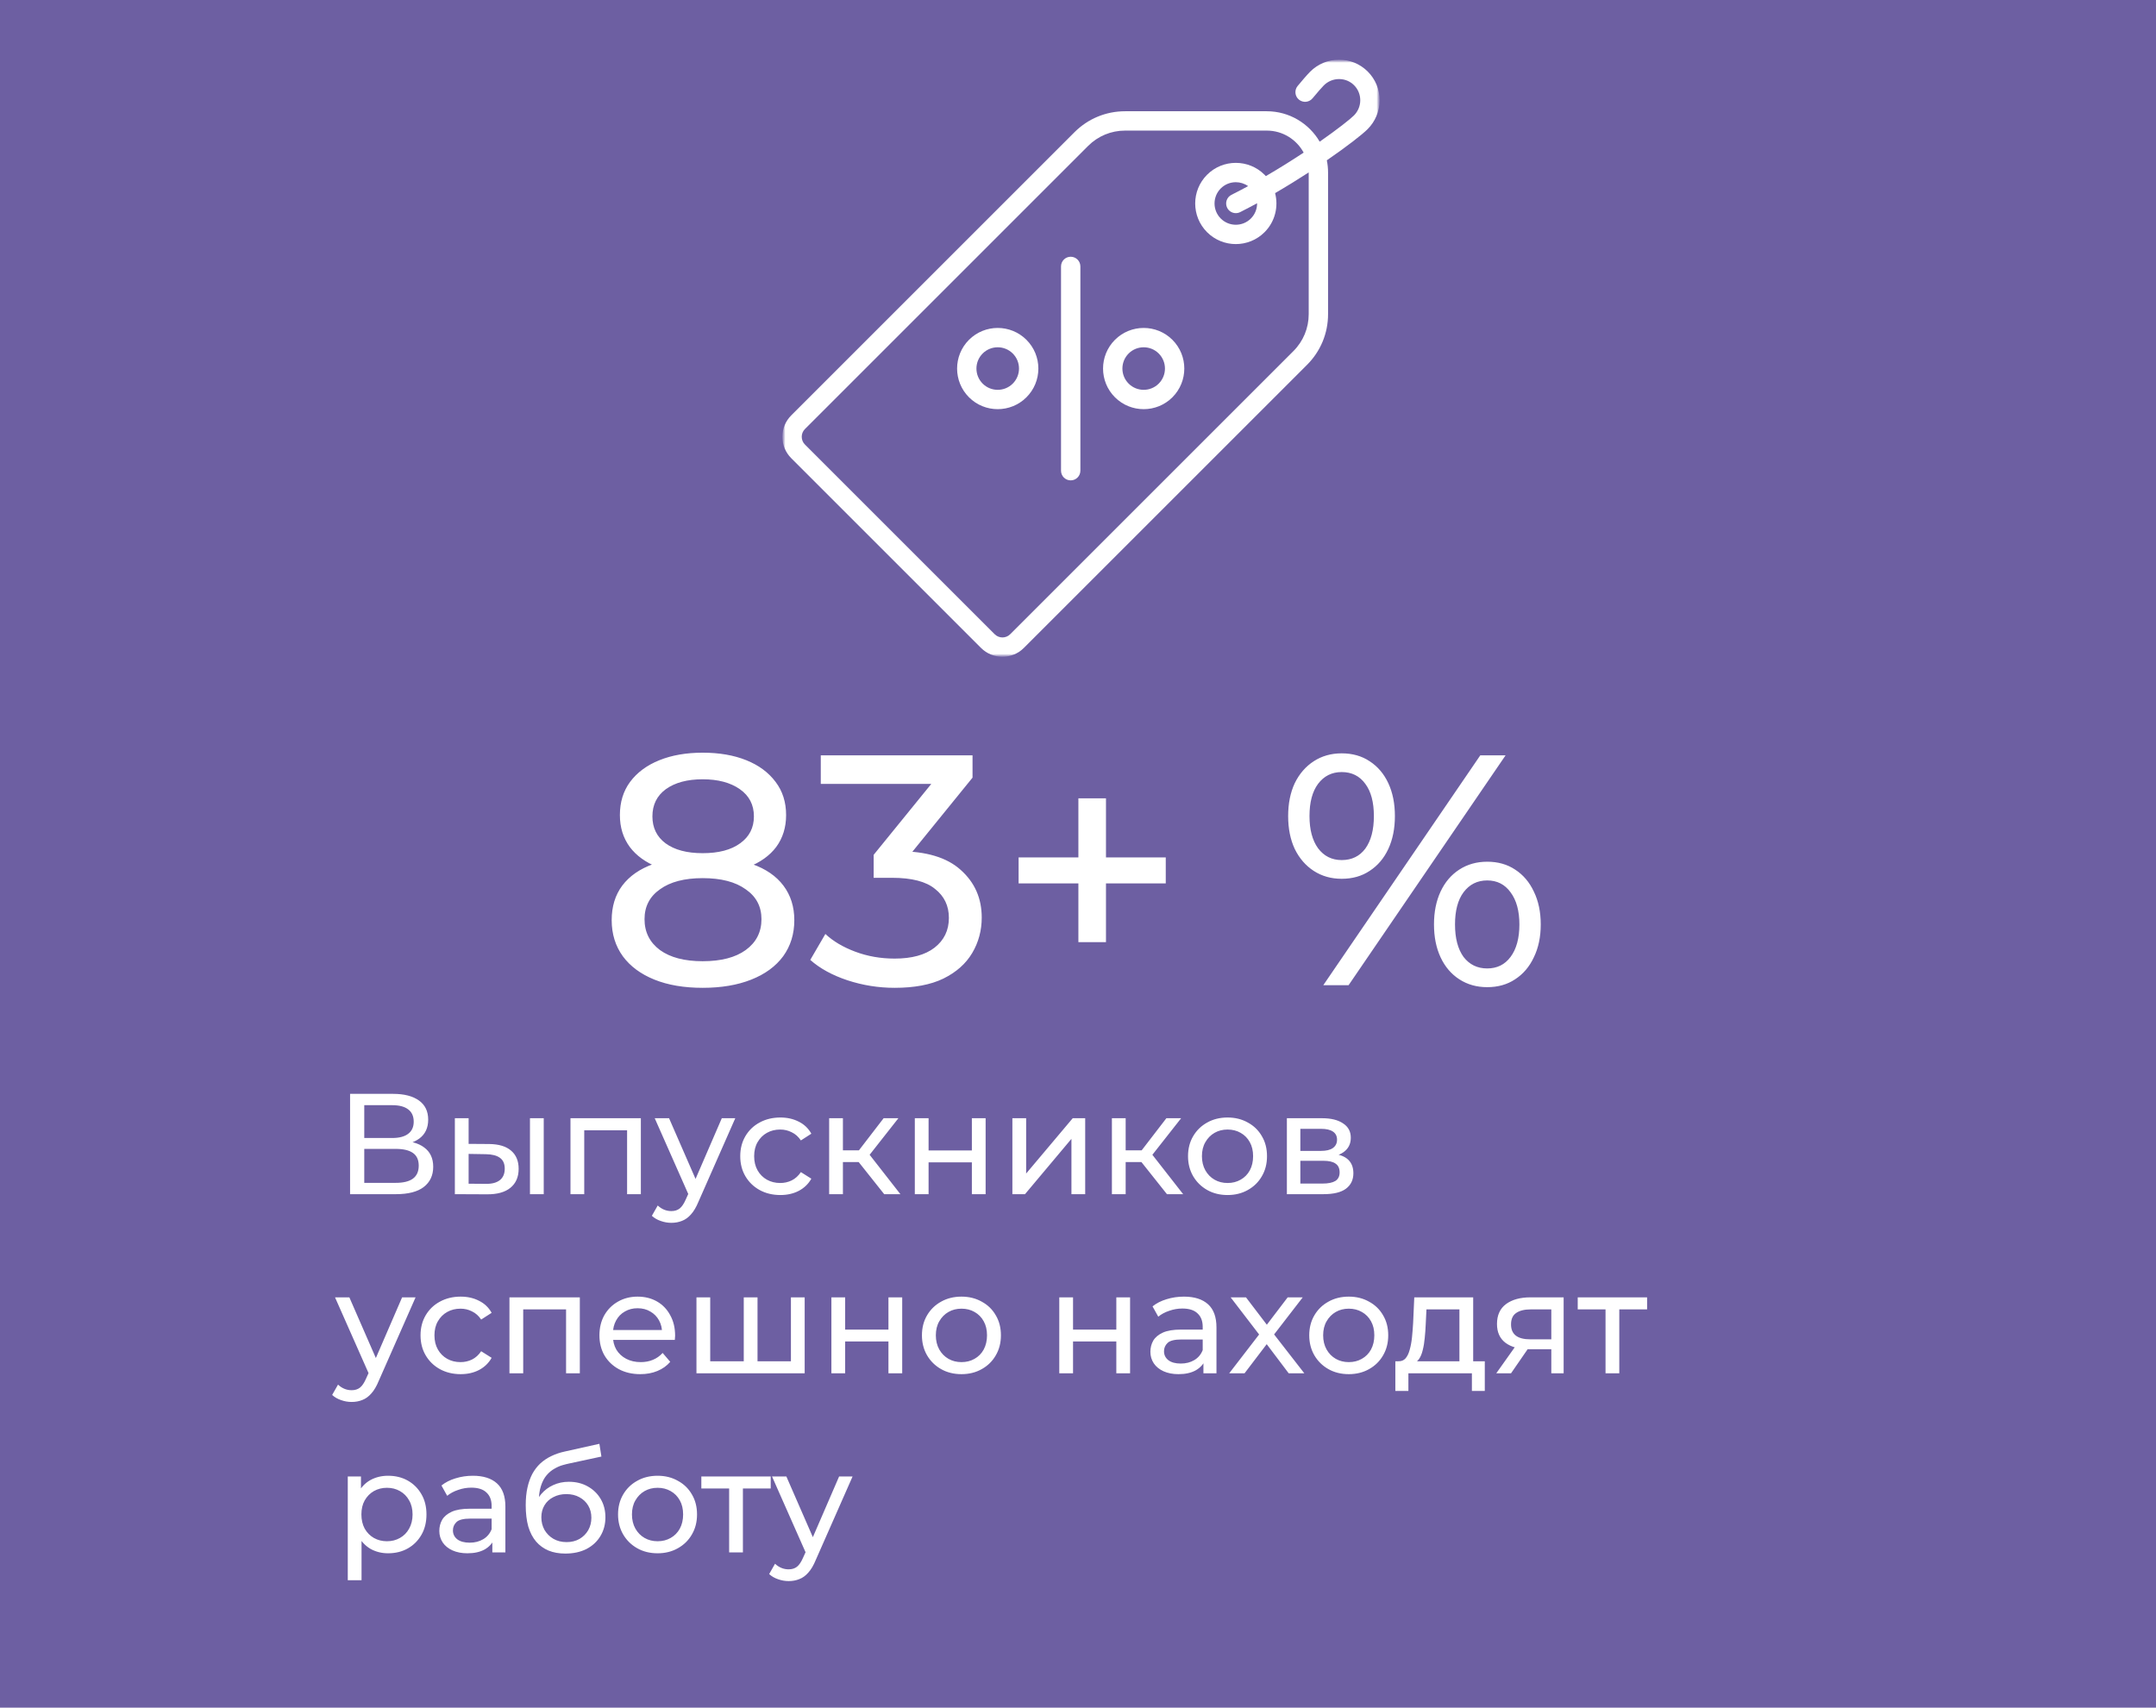 <?xml version="1.0" encoding="UTF-8"?> <svg xmlns="http://www.w3.org/2000/svg" width="361" height="286" viewBox="0 0 361 286" fill="none"><rect width="361" height="286" fill="#6D5FA2"></rect><mask id="mask0_1_1042" style="mask-type:luminance" maskUnits="userSpaceOnUse" x="131" y="10" width="100" height="100"><path d="M231 10H131V110H231V10Z" fill="white"></path></mask><g mask="url(#mask0_1_1042)"><mask id="mask1_1_1042" style="mask-type:luminance" maskUnits="userSpaceOnUse" x="131" y="10" width="100" height="100"><path d="M231 10H131L131 110H231V10Z" fill="white"></path></mask><g mask="url(#mask1_1_1042)"><path d="M231.002 16.812C231.009 14.986 230.304 13.272 229.017 11.985C227.73 10.698 226.012 9.993 224.19 10C222.368 10.007 220.654 10.723 219.364 12.014C218.816 12.562 217.822 13.743 217.278 14.398C216.707 15.087 216.8 16.108 217.488 16.68C218.177 17.251 219.199 17.156 219.77 16.467C220.623 15.442 221.326 14.633 221.654 14.307C222.337 13.624 223.242 13.245 224.203 13.241C224.209 13.241 224.214 13.241 224.218 13.241C225.168 13.241 226.058 13.607 226.726 14.275C227.396 14.946 227.764 15.843 227.761 16.799C227.757 17.758 227.378 18.663 226.695 19.346C226.084 19.957 223.981 21.625 220.969 23.729C219.188 20.684 215.884 18.632 212.109 18.632H188.386C185.183 18.632 182.173 19.879 179.908 22.144L132.489 69.564C131.529 70.522 131 71.797 131 73.153C131 74.508 131.529 75.784 132.489 76.742L164.259 108.513C165.248 109.504 166.548 109.998 167.848 109.998C169.148 109.998 170.448 109.504 171.437 108.513L218.858 61.094C221.121 58.829 222.37 55.819 222.37 52.616V28.893C222.37 28.192 222.299 27.509 222.163 26.848C225.593 24.489 228.109 22.515 228.986 21.638C230.278 20.347 230.993 18.632 231.002 16.812ZM219.129 52.616C219.129 54.953 218.219 57.15 216.567 58.801L169.147 106.222C168.431 106.938 167.266 106.938 166.55 106.222L134.779 74.452C134.431 74.106 134.241 73.644 134.241 73.153C134.241 72.663 134.431 72.201 134.779 71.855L182.198 24.434C183.852 22.783 186.049 21.872 188.386 21.872H212.109C214.773 21.872 217.095 23.365 218.283 25.557C216.37 26.824 214.227 28.17 211.955 29.495C211.884 29.418 211.81 29.342 211.735 29.267C209.082 26.613 204.766 26.613 202.113 29.267C199.46 31.918 199.46 36.235 202.113 38.889C203.439 40.214 205.182 40.879 206.923 40.879C208.666 40.879 210.41 40.214 211.735 38.889C213.506 37.118 214.094 34.606 213.501 32.343C215.478 31.191 217.377 30.015 219.129 28.877C219.129 28.882 219.129 28.887 219.129 28.893V52.616ZM205.477 34.805C205.762 35.371 206.334 35.697 206.925 35.697C207.17 35.697 207.419 35.642 207.652 35.525C208.602 35.047 209.549 34.549 210.486 34.04C210.496 34.965 210.15 35.893 209.445 36.598C208.055 37.988 205.794 37.988 204.404 36.598C203.014 35.208 203.014 32.947 204.404 31.557C205.099 30.861 206.011 30.515 206.925 30.515C207.646 30.515 208.368 30.737 208.983 31.171C208.066 31.671 207.136 32.158 206.196 32.63C205.396 33.031 205.076 34.005 205.477 34.805Z" fill="white"></path><path d="M179.278 42.999C178.382 42.999 177.657 43.724 177.657 44.62V78.833C177.657 79.728 178.382 80.453 179.278 80.453C180.171 80.453 180.898 79.728 180.898 78.833V44.62C180.898 43.724 180.171 42.999 179.278 42.999Z" fill="white"></path><path d="M171.868 56.914C169.215 54.261 164.899 54.261 162.246 56.914C159.593 59.568 159.593 63.883 162.246 66.537C163.571 67.864 165.315 68.527 167.056 68.527C168.799 68.527 170.542 67.862 171.868 66.537C173.153 65.251 173.862 63.543 173.862 61.724C173.862 59.908 173.153 58.2 171.868 56.914ZM169.577 64.246C168.188 65.636 165.926 65.636 164.536 64.246C163.147 62.856 163.147 60.595 164.536 59.205C165.232 58.509 166.144 58.163 167.056 58.163C167.97 58.163 168.882 58.509 169.577 59.205C170.251 59.879 170.621 60.772 170.621 61.724C170.621 62.677 170.249 63.572 169.577 64.246Z" fill="white"></path><path d="M196.309 56.914C193.656 54.261 189.338 54.261 186.685 56.914C184.032 59.568 184.032 63.883 186.685 66.537C188.013 67.864 189.754 68.527 191.497 68.527C193.24 68.527 194.982 67.864 196.309 66.537C198.963 63.883 198.963 59.568 196.309 56.914ZM194.017 64.246C192.627 65.636 190.368 65.636 188.978 64.246C187.588 62.856 187.588 60.595 188.978 59.205C189.672 58.509 190.585 58.163 191.497 58.163C192.409 58.163 193.323 58.509 194.017 59.205C195.407 60.595 195.407 62.856 194.017 64.246Z" fill="white"></path></g></g><path d="M117.655 165.44C114.538 165.44 111.843 164.982 109.57 164.065C107.297 163.148 105.537 161.847 104.29 160.16C103.043 158.437 102.42 156.42 102.42 154.11C102.42 151.837 103.007 149.912 104.18 148.335C105.39 146.722 107.132 145.512 109.405 144.705C111.678 143.862 114.428 143.44 117.655 143.44C120.882 143.44 123.632 143.862 125.905 144.705C128.215 145.512 129.975 146.722 131.185 148.335C132.395 149.948 133 151.873 133 154.11C133 156.42 132.377 158.437 131.13 160.16C129.883 161.847 128.105 163.148 125.795 164.065C123.485 164.982 120.772 165.44 117.655 165.44ZM117.655 160.985C120.735 160.985 123.137 160.362 124.86 159.115C126.62 157.832 127.5 156.108 127.5 153.945C127.5 151.818 126.62 150.15 124.86 148.94C123.137 147.693 120.735 147.07 117.655 147.07C114.612 147.07 112.228 147.693 110.505 148.94C108.782 150.15 107.92 151.818 107.92 153.945C107.92 156.108 108.782 157.832 110.505 159.115C112.228 160.362 114.612 160.985 117.655 160.985ZM117.655 146.41C114.722 146.41 112.228 146.025 110.175 145.255C108.122 144.448 106.545 143.312 105.445 141.845C104.345 140.342 103.795 138.563 103.795 136.51C103.795 134.347 104.363 132.495 105.5 130.955C106.673 129.378 108.305 128.168 110.395 127.325C112.485 126.482 114.905 126.06 117.655 126.06C120.442 126.06 122.88 126.482 124.97 127.325C127.06 128.168 128.692 129.378 129.865 130.955C131.038 132.495 131.625 134.347 131.625 136.51C131.625 138.563 131.075 140.342 129.975 141.845C128.875 143.312 127.28 144.448 125.19 145.255C123.1 146.025 120.588 146.41 117.655 146.41ZM117.655 142.89C120.332 142.89 122.422 142.34 123.925 141.24C125.465 140.14 126.235 138.637 126.235 136.73C126.235 134.787 125.447 133.265 123.87 132.165C122.293 131.065 120.222 130.515 117.655 130.515C115.088 130.515 113.035 131.065 111.495 132.165C109.992 133.265 109.24 134.787 109.24 136.73C109.24 138.637 109.973 140.14 111.44 141.24C112.943 142.34 115.015 142.89 117.655 142.89ZM149.806 165.44C147.092 165.44 144.452 165.018 141.886 164.175C139.356 163.332 137.284 162.195 135.671 160.765L138.201 156.42C139.484 157.63 141.152 158.62 143.206 159.39C145.259 160.16 147.459 160.545 149.806 160.545C152.666 160.545 154.884 159.94 156.461 158.73C158.074 157.483 158.881 155.815 158.881 153.725C158.881 151.708 158.111 150.095 156.571 148.885C155.067 147.638 152.666 147.015 149.366 147.015H146.286V143.165L157.726 129.085L158.496 131.285H137.431V126.5H162.841V130.24L151.456 144.265L148.596 142.56H150.411C155.067 142.56 158.551 143.605 160.861 145.695C163.207 147.785 164.381 150.443 164.381 153.67C164.381 155.833 163.849 157.813 162.786 159.61C161.722 161.407 160.109 162.837 157.946 163.9C155.819 164.927 153.106 165.44 149.806 165.44ZM180.565 157.795V133.705H185.185V157.795H180.565ZM170.555 147.95V143.605H195.195V147.95H170.555ZM221.572 165L247.862 126.5H252.097L225.807 165H221.572ZM224.652 147.18C222.892 147.18 221.334 146.74 219.977 145.86C218.621 144.98 217.557 143.752 216.787 142.175C216.054 140.598 215.687 138.765 215.687 136.675C215.687 134.585 216.054 132.752 216.787 131.175C217.557 129.598 218.621 128.37 219.977 127.49C221.334 126.61 222.892 126.17 224.652 126.17C226.449 126.17 228.007 126.61 229.327 127.49C230.684 128.37 231.729 129.598 232.462 131.175C233.196 132.752 233.562 134.585 233.562 136.675C233.562 138.765 233.196 140.598 232.462 142.175C231.729 143.752 230.684 144.98 229.327 145.86C228.007 146.74 226.449 147.18 224.652 147.18ZM224.652 144.045C226.339 144.045 227.659 143.403 228.612 142.12C229.566 140.8 230.042 138.985 230.042 136.675C230.042 134.365 229.566 132.568 228.612 131.285C227.659 129.965 226.339 129.305 224.652 129.305C223.002 129.305 221.682 129.965 220.692 131.285C219.739 132.568 219.262 134.365 219.262 136.675C219.262 138.948 219.739 140.745 220.692 142.065C221.682 143.385 223.002 144.045 224.652 144.045ZM249.017 165.33C247.257 165.33 245.699 164.89 244.342 164.01C242.986 163.13 241.941 161.902 241.207 160.325C240.474 158.748 240.107 156.915 240.107 154.825C240.107 152.735 240.474 150.902 241.207 149.325C241.941 147.748 242.986 146.52 244.342 145.64C245.699 144.76 247.257 144.32 249.017 144.32C250.814 144.32 252.372 144.76 253.692 145.64C255.049 146.52 256.094 147.748 256.827 149.325C257.597 150.902 257.982 152.735 257.982 154.825C257.982 156.915 257.597 158.748 256.827 160.325C256.094 161.902 255.049 163.13 253.692 164.01C252.372 164.89 250.814 165.33 249.017 165.33ZM249.017 162.195C250.667 162.195 251.969 161.553 252.922 160.27C253.912 158.95 254.407 157.135 254.407 154.825C254.407 152.552 253.912 150.755 252.922 149.435C251.969 148.115 250.667 147.455 249.017 147.455C247.367 147.455 246.047 148.115 245.057 149.435C244.104 150.718 243.627 152.515 243.627 154.825C243.627 157.135 244.104 158.95 245.057 160.27C246.047 161.553 247.367 162.195 249.017 162.195Z" fill="white"></path><path d="M58.616 200V183.2H65.84C67.664 183.2 69.096 183.568 70.136 184.304C71.176 185.04 71.696 186.112 71.696 187.52C71.696 188.896 71.2 189.952 70.208 190.688C69.216 191.408 67.912 191.768 66.296 191.768L66.728 191.048C68.6 191.048 70.032 191.424 71.024 192.176C72.032 192.912 72.536 193.992 72.536 195.416C72.536 196.856 72.008 197.984 70.952 198.8C69.912 199.6 68.36 200 66.296 200H58.616ZM60.992 198.104H66.248C67.528 198.104 68.488 197.872 69.128 197.408C69.784 196.928 70.112 196.2 70.112 195.224C70.112 194.248 69.784 193.536 69.128 193.088C68.488 192.64 67.528 192.416 66.248 192.416H60.992V198.104ZM60.992 190.592H65.672C66.84 190.592 67.728 190.36 68.336 189.896C68.96 189.432 69.272 188.752 69.272 187.856C69.272 186.944 68.96 186.256 68.336 185.792C67.728 185.328 66.84 185.096 65.672 185.096H60.992V190.592ZM88.738 200V187.28H91.042V200H88.738ZM81.898 191.6C83.514 191.616 84.738 191.984 85.57 192.704C86.418 193.424 86.842 194.44 86.842 195.752C86.842 197.128 86.378 198.192 85.45 198.944C84.538 199.68 83.226 200.04 81.514 200.024L76.162 200V187.28H78.466V191.576L81.898 191.6ZM81.346 198.272C82.37 198.288 83.154 198.08 83.698 197.648C84.242 197.216 84.514 196.576 84.514 195.728C84.514 194.896 84.242 194.288 83.698 193.904C83.17 193.52 82.386 193.32 81.346 193.304L78.466 193.256V198.248L81.346 198.272ZM95.521 200V187.28H107.305V200H105.001V188.72L105.553 189.296H97.273L97.825 188.72V200H95.521ZM112.411 204.8C111.803 204.8 111.211 204.696 110.635 204.488C110.059 204.296 109.563 204.008 109.147 203.624L110.131 201.896C110.451 202.2 110.803 202.432 111.187 202.592C111.571 202.752 111.979 202.832 112.411 202.832C112.971 202.832 113.435 202.688 113.803 202.4C114.171 202.112 114.515 201.6 114.835 200.864L115.627 199.112L115.867 198.824L120.859 187.28H123.115L116.947 201.272C116.579 202.168 116.163 202.872 115.699 203.384C115.251 203.896 114.755 204.256 114.211 204.464C113.667 204.688 113.067 204.8 112.411 204.8ZM115.435 200.408L109.627 187.28H112.027L116.971 198.608L115.435 200.408ZM130.667 200.144C129.371 200.144 128.211 199.864 127.187 199.304C126.179 198.744 125.387 197.976 124.811 197C124.235 196.024 123.947 194.904 123.947 193.64C123.947 192.376 124.235 191.256 124.811 190.28C125.387 189.304 126.179 188.544 127.187 188C128.211 187.44 129.371 187.16 130.667 187.16C131.819 187.16 132.843 187.392 133.739 187.856C134.651 188.304 135.355 188.976 135.851 189.872L134.099 191C133.683 190.376 133.171 189.92 132.563 189.632C131.971 189.328 131.331 189.176 130.643 189.176C129.811 189.176 129.067 189.36 128.411 189.728C127.755 190.096 127.235 190.616 126.851 191.288C126.467 191.944 126.275 192.728 126.275 193.64C126.275 194.552 126.467 195.344 126.851 196.016C127.235 196.688 127.755 197.208 128.411 197.576C129.067 197.944 129.811 198.128 130.643 198.128C131.331 198.128 131.971 197.984 132.563 197.696C133.171 197.392 133.683 196.928 134.099 196.304L135.851 197.408C135.355 198.288 134.651 198.968 133.739 199.448C132.843 199.912 131.819 200.144 130.667 200.144ZM148.05 200L143.13 193.808L145.026 192.656L150.762 200H148.05ZM138.834 200V187.28H141.138V200H138.834ZM140.442 194.624V192.656H144.642V194.624H140.442ZM145.218 193.904L143.082 193.616L147.954 187.28H150.426L145.218 193.904ZM153.177 200V187.28H155.481V192.68H162.729V187.28H165.033V200H162.729V194.672H155.481V200H153.177ZM169.513 200V187.28H171.817V196.544L179.617 187.28H181.705V200H179.401V190.736L171.625 200H169.513ZM195.393 200L190.473 193.808L192.369 192.656L198.105 200H195.393ZM186.177 200V187.28H188.481V200H186.177ZM187.785 194.624V192.656H191.985V194.624H187.785ZM192.561 193.904L190.425 193.616L195.297 187.28H197.769L192.561 193.904ZM205.547 200.144C204.267 200.144 203.131 199.864 202.139 199.304C201.147 198.744 200.363 197.976 199.787 197C199.211 196.008 198.923 194.888 198.923 193.64C198.923 192.376 199.211 191.256 199.787 190.28C200.363 189.304 201.147 188.544 202.139 188C203.131 187.44 204.267 187.16 205.547 187.16C206.811 187.16 207.939 187.44 208.931 188C209.939 188.544 210.723 189.304 211.283 190.28C211.859 191.24 212.147 192.36 212.147 193.64C212.147 194.904 211.859 196.024 211.283 197C210.723 197.976 209.939 198.744 208.931 199.304C207.939 199.864 206.811 200.144 205.547 200.144ZM205.547 198.128C206.363 198.128 207.091 197.944 207.731 197.576C208.387 197.208 208.899 196.688 209.267 196.016C209.635 195.328 209.819 194.536 209.819 193.64C209.819 192.728 209.635 191.944 209.267 191.288C208.899 190.616 208.387 190.096 207.731 189.728C207.091 189.36 206.363 189.176 205.547 189.176C204.731 189.176 204.003 189.36 203.363 189.728C202.723 190.096 202.211 190.616 201.827 191.288C201.443 191.944 201.251 192.728 201.251 193.64C201.251 194.536 201.443 195.328 201.827 196.016C202.211 196.688 202.723 197.208 203.363 197.576C204.003 197.944 204.731 198.128 205.547 198.128ZM215.474 200V187.28H221.378C222.866 187.28 224.034 187.568 224.882 188.144C225.746 188.704 226.178 189.504 226.178 190.544C226.178 191.584 225.77 192.392 224.954 192.968C224.154 193.528 223.09 193.808 221.762 193.808L222.122 193.184C223.642 193.184 224.77 193.464 225.506 194.024C226.242 194.584 226.61 195.408 226.61 196.496C226.61 197.6 226.194 198.464 225.362 199.088C224.546 199.696 223.29 200 221.594 200H215.474ZM217.73 198.224H221.426C222.386 198.224 223.106 198.08 223.586 197.792C224.066 197.488 224.306 197.008 224.306 196.352C224.306 195.68 224.082 195.192 223.634 194.888C223.202 194.568 222.514 194.408 221.57 194.408H217.73V198.224ZM217.73 192.752H221.186C222.066 192.752 222.73 192.592 223.178 192.272C223.642 191.936 223.874 191.472 223.874 190.88C223.874 190.272 223.642 189.816 223.178 189.512C222.73 189.208 222.066 189.056 221.186 189.056H217.73V192.752ZM58.88 234.8C58.272 234.8 57.68 234.696 57.104 234.488C56.528 234.296 56.032 234.008 55.616 233.624L56.6 231.896C56.92 232.2 57.272 232.432 57.656 232.592C58.04 232.752 58.448 232.832 58.88 232.832C59.44 232.832 59.904 232.688 60.272 232.4C60.64 232.112 60.984 231.6 61.304 230.864L62.096 229.112L62.336 228.824L67.328 217.28H69.584L63.416 231.272C63.048 232.168 62.632 232.872 62.168 233.384C61.72 233.896 61.224 234.256 60.68 234.464C60.136 234.688 59.536 234.8 58.88 234.8ZM61.904 230.408L56.096 217.28H58.496L63.44 228.608L61.904 230.408ZM77.135 230.144C75.839 230.144 74.679 229.864 73.655 229.304C72.647 228.744 71.855 227.976 71.279 227C70.703 226.024 70.415 224.904 70.415 223.64C70.415 222.376 70.703 221.256 71.279 220.28C71.855 219.304 72.647 218.544 73.655 218C74.679 217.44 75.839 217.16 77.135 217.16C78.287 217.16 79.311 217.392 80.207 217.856C81.119 218.304 81.823 218.976 82.319 219.872L80.567 221C80.151 220.376 79.639 219.92 79.031 219.632C78.439 219.328 77.799 219.176 77.111 219.176C76.279 219.176 75.535 219.36 74.879 219.728C74.223 220.096 73.703 220.616 73.319 221.288C72.935 221.944 72.743 222.728 72.743 223.64C72.743 224.552 72.935 225.344 73.319 226.016C73.703 226.688 74.223 227.208 74.879 227.576C75.535 227.944 76.279 228.128 77.111 228.128C77.799 228.128 78.439 227.984 79.031 227.696C79.639 227.392 80.151 226.928 80.567 226.304L82.319 227.408C81.823 228.288 81.119 228.968 80.207 229.448C79.311 229.912 78.287 230.144 77.135 230.144ZM85.302 230V217.28H97.086V230H94.782V218.72L95.334 219.296H87.054L87.606 218.72V230H85.302ZM107.209 230.144C105.849 230.144 104.649 229.864 103.609 229.304C102.585 228.744 101.785 227.976 101.209 227C100.649 226.024 100.369 224.904 100.369 223.64C100.369 222.376 100.641 221.256 101.185 220.28C101.745 219.304 102.505 218.544 103.465 218C104.441 217.44 105.537 217.16 106.753 217.16C107.985 217.16 109.073 217.432 110.017 217.976C110.961 218.52 111.697 219.288 112.225 220.28C112.769 221.256 113.041 222.4 113.041 223.712C113.041 223.808 113.033 223.92 113.017 224.048C113.017 224.176 113.009 224.296 112.993 224.408H102.169V222.752H111.793L110.857 223.328C110.873 222.512 110.705 221.784 110.353 221.144C110.001 220.504 109.513 220.008 108.889 219.656C108.281 219.288 107.569 219.104 106.753 219.104C105.953 219.104 105.241 219.288 104.617 219.656C103.993 220.008 103.505 220.512 103.153 221.168C102.801 221.808 102.625 222.544 102.625 223.376V223.76C102.625 224.608 102.817 225.368 103.201 226.04C103.601 226.696 104.153 227.208 104.857 227.576C105.561 227.944 106.369 228.128 107.281 228.128C108.033 228.128 108.713 228 109.321 227.744C109.945 227.488 110.489 227.104 110.953 226.592L112.225 228.08C111.649 228.752 110.929 229.264 110.065 229.616C109.217 229.968 108.265 230.144 107.209 230.144ZM125.063 227.984L124.535 228.584V217.28H126.839V228.584L126.263 227.984H132.983L132.431 228.584V217.28H134.735V230H116.615V217.28H118.919V228.584L118.367 227.984H125.063ZM139.209 230V217.28H141.513V222.68H148.761V217.28H151.065V230H148.761V224.672H141.513V230H139.209ZM160.993 230.144C159.713 230.144 158.577 229.864 157.585 229.304C156.593 228.744 155.809 227.976 155.233 227C154.657 226.008 154.369 224.888 154.369 223.64C154.369 222.376 154.657 221.256 155.233 220.28C155.809 219.304 156.593 218.544 157.585 218C158.577 217.44 159.713 217.16 160.993 217.16C162.257 217.16 163.385 217.44 164.377 218C165.385 218.544 166.169 219.304 166.729 220.28C167.305 221.24 167.593 222.36 167.593 223.64C167.593 224.904 167.305 226.024 166.729 227C166.169 227.976 165.385 228.744 164.377 229.304C163.385 229.864 162.257 230.144 160.993 230.144ZM160.993 228.128C161.809 228.128 162.537 227.944 163.177 227.576C163.833 227.208 164.345 226.688 164.713 226.016C165.081 225.328 165.265 224.536 165.265 223.64C165.265 222.728 165.081 221.944 164.713 221.288C164.345 220.616 163.833 220.096 163.177 219.728C162.537 219.36 161.809 219.176 160.993 219.176C160.177 219.176 159.449 219.36 158.809 219.728C158.169 220.096 157.657 220.616 157.273 221.288C156.889 221.944 156.697 222.728 156.697 223.64C156.697 224.536 156.889 225.328 157.273 226.016C157.657 226.688 158.169 227.208 158.809 227.576C159.449 227.944 160.177 228.128 160.993 228.128ZM177.365 230V217.28H179.669V222.68H186.917V217.28H189.221V230H186.917V224.672H179.669V230H177.365ZM201.501 230V227.312L201.381 226.808V222.224C201.381 221.248 201.093 220.496 200.517 219.968C199.957 219.424 199.109 219.152 197.973 219.152C197.221 219.152 196.485 219.28 195.765 219.536C195.045 219.776 194.437 220.104 193.941 220.52L192.981 218.792C193.637 218.264 194.421 217.864 195.333 217.592C196.261 217.304 197.229 217.16 198.237 217.16C199.981 217.16 201.325 217.584 202.269 218.432C203.213 219.28 203.685 220.576 203.685 222.32V230H201.501ZM197.325 230.144C196.381 230.144 195.549 229.984 194.829 229.664C194.125 229.344 193.581 228.904 193.197 228.344C192.813 227.768 192.621 227.12 192.621 226.4C192.621 225.712 192.781 225.088 193.101 224.528C193.437 223.968 193.973 223.52 194.709 223.184C195.461 222.848 196.469 222.68 197.733 222.68H201.765V224.336H197.829C196.677 224.336 195.901 224.528 195.501 224.912C195.101 225.296 194.901 225.76 194.901 226.304C194.901 226.928 195.149 227.432 195.645 227.816C196.141 228.184 196.829 228.368 197.709 228.368C198.573 228.368 199.325 228.176 199.965 227.792C200.621 227.408 201.093 226.848 201.381 226.112L201.837 227.696C201.533 228.448 200.997 229.048 200.229 229.496C199.461 229.928 198.493 230.144 197.325 230.144ZM205.818 230L211.29 222.896L211.266 224.072L206.058 217.28H208.626L212.61 222.512H211.626L215.61 217.28H218.13L212.85 224.12L212.874 222.896L218.394 230H215.778L211.578 224.432L212.514 224.576L208.386 230H205.818ZM225.844 230.144C224.564 230.144 223.428 229.864 222.436 229.304C221.444 228.744 220.66 227.976 220.084 227C219.508 226.008 219.22 224.888 219.22 223.64C219.22 222.376 219.508 221.256 220.084 220.28C220.66 219.304 221.444 218.544 222.436 218C223.428 217.44 224.564 217.16 225.844 217.16C227.108 217.16 228.236 217.44 229.228 218C230.236 218.544 231.02 219.304 231.58 220.28C232.156 221.24 232.444 222.36 232.444 223.64C232.444 224.904 232.156 226.024 231.58 227C231.02 227.976 230.236 228.744 229.228 229.304C228.236 229.864 227.108 230.144 225.844 230.144ZM225.844 228.128C226.66 228.128 227.388 227.944 228.028 227.576C228.684 227.208 229.196 226.688 229.564 226.016C229.932 225.328 230.116 224.536 230.116 223.64C230.116 222.728 229.932 221.944 229.564 221.288C229.196 220.616 228.684 220.096 228.028 219.728C227.388 219.36 226.66 219.176 225.844 219.176C225.028 219.176 224.3 219.36 223.66 219.728C223.02 220.096 222.508 220.616 222.124 221.288C221.74 221.944 221.548 222.728 221.548 223.64C221.548 224.536 221.74 225.328 222.124 226.016C222.508 226.688 223.02 227.208 223.66 227.576C224.3 227.944 225.028 228.128 225.844 228.128ZM244.365 228.92V219.296H238.845L238.725 221.744C238.693 222.544 238.637 223.32 238.557 224.072C238.493 224.808 238.381 225.488 238.221 226.112C238.077 226.736 237.861 227.248 237.573 227.648C237.285 228.048 236.901 228.296 236.421 228.392L234.141 227.984C234.637 228 235.037 227.84 235.341 227.504C235.645 227.152 235.877 226.672 236.037 226.064C236.213 225.456 236.341 224.768 236.421 224C236.501 223.216 236.565 222.408 236.613 221.576L236.805 217.28H246.669V228.92H244.365ZM233.637 232.952V227.984H248.613V232.952H246.453V230H235.821V232.952H233.637ZM259.751 230V225.536L260.111 225.968H256.055C254.359 225.968 253.031 225.608 252.071 224.888C251.127 224.168 250.655 223.12 250.655 221.744C250.655 220.272 251.159 219.16 252.167 218.408C253.191 217.656 254.551 217.28 256.247 217.28H261.815V230H259.751ZM250.535 230L253.991 225.128H256.367L253.007 230H250.535ZM259.751 224.816V218.648L260.111 219.296H256.319C255.263 219.296 254.447 219.496 253.871 219.896C253.295 220.28 253.007 220.92 253.007 221.816C253.007 223.48 254.079 224.312 256.223 224.312H260.111L259.751 224.816ZM268.83 230V218.696L269.406 219.296H264.174V217.28H275.79V219.296H270.582L271.134 218.696V230H268.83ZM64.976 260.144C63.92 260.144 62.952 259.904 62.072 259.424C61.208 258.928 60.512 258.2 59.984 257.24C59.472 256.28 59.216 255.08 59.216 253.64C59.216 252.2 59.464 251 59.96 250.04C60.472 249.08 61.16 248.36 62.024 247.88C62.904 247.4 63.888 247.16 64.976 247.16C66.224 247.16 67.328 247.432 68.288 247.976C69.248 248.52 70.008 249.28 70.568 250.256C71.128 251.216 71.408 252.344 71.408 253.64C71.408 254.936 71.128 256.072 70.568 257.048C70.008 258.024 69.248 258.784 68.288 259.328C67.328 259.872 66.224 260.144 64.976 260.144ZM58.232 264.656V247.28H60.44V250.712L60.296 253.664L60.536 256.616V264.656H58.232ZM64.784 258.128C65.6 258.128 66.328 257.944 66.968 257.576C67.624 257.208 68.136 256.688 68.504 256.016C68.888 255.328 69.08 254.536 69.08 253.64C69.08 252.728 68.888 251.944 68.504 251.288C68.136 250.616 67.624 250.096 66.968 249.728C66.328 249.36 65.6 249.176 64.784 249.176C63.984 249.176 63.256 249.36 62.6 249.728C61.96 250.096 61.448 250.616 61.064 251.288C60.696 251.944 60.512 252.728 60.512 253.64C60.512 254.536 60.696 255.328 61.064 256.016C61.448 256.688 61.96 257.208 62.6 257.576C63.256 257.944 63.984 258.128 64.784 258.128ZM82.438 260V257.312L82.318 256.808V252.224C82.318 251.248 82.03 250.496 81.454 249.968C80.894 249.424 80.046 249.152 78.91 249.152C78.158 249.152 77.422 249.28 76.702 249.536C75.982 249.776 75.374 250.104 74.878 250.52L73.918 248.792C74.574 248.264 75.358 247.864 76.27 247.592C77.198 247.304 78.166 247.16 79.174 247.16C80.918 247.16 82.262 247.584 83.206 248.432C84.15 249.28 84.622 250.576 84.622 252.32V260H82.438ZM78.262 260.144C77.318 260.144 76.486 259.984 75.766 259.664C75.062 259.344 74.518 258.904 74.134 258.344C73.75 257.768 73.558 257.12 73.558 256.4C73.558 255.712 73.718 255.088 74.038 254.528C74.374 253.968 74.91 253.52 75.646 253.184C76.398 252.848 77.406 252.68 78.67 252.68H82.702V254.336H78.766C77.614 254.336 76.838 254.528 76.438 254.912C76.038 255.296 75.838 255.76 75.838 256.304C75.838 256.928 76.086 257.432 76.582 257.816C77.078 258.184 77.766 258.368 78.646 258.368C79.51 258.368 80.262 258.176 80.902 257.792C81.558 257.408 82.03 256.848 82.318 256.112L82.774 257.696C82.47 258.448 81.934 259.048 81.166 259.496C80.398 259.928 79.43 260.144 78.262 260.144ZM94.651 260.192C93.595 260.192 92.659 260.024 91.843 259.688C91.043 259.352 90.355 258.856 89.779 258.2C89.203 257.528 88.763 256.688 88.459 255.68C88.171 254.656 88.027 253.456 88.027 252.08C88.027 250.992 88.123 250.016 88.315 249.152C88.507 248.288 88.779 247.52 89.131 246.848C89.499 246.176 89.947 245.592 90.475 245.096C91.019 244.6 91.627 244.192 92.299 243.872C92.987 243.536 93.739 243.28 94.555 243.104L100.363 241.808L100.699 243.944L95.347 245.096C95.027 245.16 94.643 245.256 94.195 245.384C93.747 245.512 93.291 245.712 92.827 245.984C92.363 246.24 91.931 246.6 91.531 247.064C91.131 247.528 90.811 248.136 90.571 248.888C90.331 249.624 90.211 250.536 90.211 251.624C90.211 251.928 90.219 252.16 90.235 252.32C90.251 252.48 90.267 252.64 90.283 252.8C90.315 252.96 90.339 253.2 90.355 253.52L89.395 252.536C89.651 251.656 90.059 250.888 90.619 250.232C91.179 249.576 91.851 249.072 92.635 248.72C93.435 248.352 94.307 248.168 95.251 248.168C96.435 248.168 97.483 248.424 98.395 248.936C99.323 249.448 100.051 250.152 100.579 251.048C101.107 251.944 101.371 252.968 101.371 254.12C101.371 255.288 101.091 256.336 100.531 257.264C99.987 258.176 99.211 258.896 98.203 259.424C97.195 259.936 96.011 260.192 94.651 260.192ZM94.867 258.272C95.683 258.272 96.403 258.096 97.027 257.744C97.651 257.376 98.139 256.888 98.491 256.28C98.843 255.656 99.019 254.96 99.019 254.192C99.019 253.424 98.843 252.744 98.491 252.152C98.139 251.56 97.651 251.096 97.027 250.76C96.403 250.408 95.667 250.232 94.819 250.232C94.019 250.232 93.299 250.4 92.659 250.736C92.019 251.056 91.523 251.512 91.171 252.104C90.819 252.68 90.643 253.352 90.643 254.12C90.643 254.888 90.819 255.592 91.171 256.232C91.539 256.856 92.035 257.352 92.659 257.72C93.299 258.088 94.035 258.272 94.867 258.272ZM110.11 260.144C108.83 260.144 107.694 259.864 106.702 259.304C105.71 258.744 104.926 257.976 104.35 257C103.774 256.008 103.486 254.888 103.486 253.64C103.486 252.376 103.774 251.256 104.35 250.28C104.926 249.304 105.71 248.544 106.702 248C107.694 247.44 108.83 247.16 110.11 247.16C111.374 247.16 112.502 247.44 113.494 248C114.502 248.544 115.286 249.304 115.846 250.28C116.422 251.24 116.71 252.36 116.71 253.64C116.71 254.904 116.422 256.024 115.846 257C115.286 257.976 114.502 258.744 113.494 259.304C112.502 259.864 111.374 260.144 110.11 260.144ZM110.11 258.128C110.926 258.128 111.654 257.944 112.294 257.576C112.95 257.208 113.462 256.688 113.83 256.016C114.198 255.328 114.382 254.536 114.382 253.64C114.382 252.728 114.198 251.944 113.83 251.288C113.462 250.616 112.95 250.096 112.294 249.728C111.654 249.36 110.926 249.176 110.11 249.176C109.294 249.176 108.566 249.36 107.926 249.728C107.286 250.096 106.774 250.616 106.39 251.288C106.006 251.944 105.814 252.728 105.814 253.64C105.814 254.536 106.006 255.328 106.39 256.016C106.774 256.688 107.286 257.208 107.926 257.576C108.566 257.944 109.294 258.128 110.11 258.128ZM122.088 260V248.696L122.664 249.296H117.432V247.28H129.048V249.296H123.84L124.392 248.696V260H122.088ZM132.052 264.8C131.444 264.8 130.852 264.696 130.276 264.488C129.7 264.296 129.204 264.008 128.788 263.624L129.772 261.896C130.092 262.2 130.444 262.432 130.828 262.592C131.212 262.752 131.62 262.832 132.052 262.832C132.612 262.832 133.076 262.688 133.444 262.4C133.812 262.112 134.156 261.6 134.476 260.864L135.268 259.112L135.508 258.824L140.5 247.28H142.756L136.588 261.272C136.22 262.168 135.804 262.872 135.34 263.384C134.892 263.896 134.396 264.256 133.852 264.464C133.308 264.688 132.708 264.8 132.052 264.8ZM135.076 260.408L129.268 247.28H131.668L136.612 258.608L135.076 260.408Z" fill="white"></path></svg> 